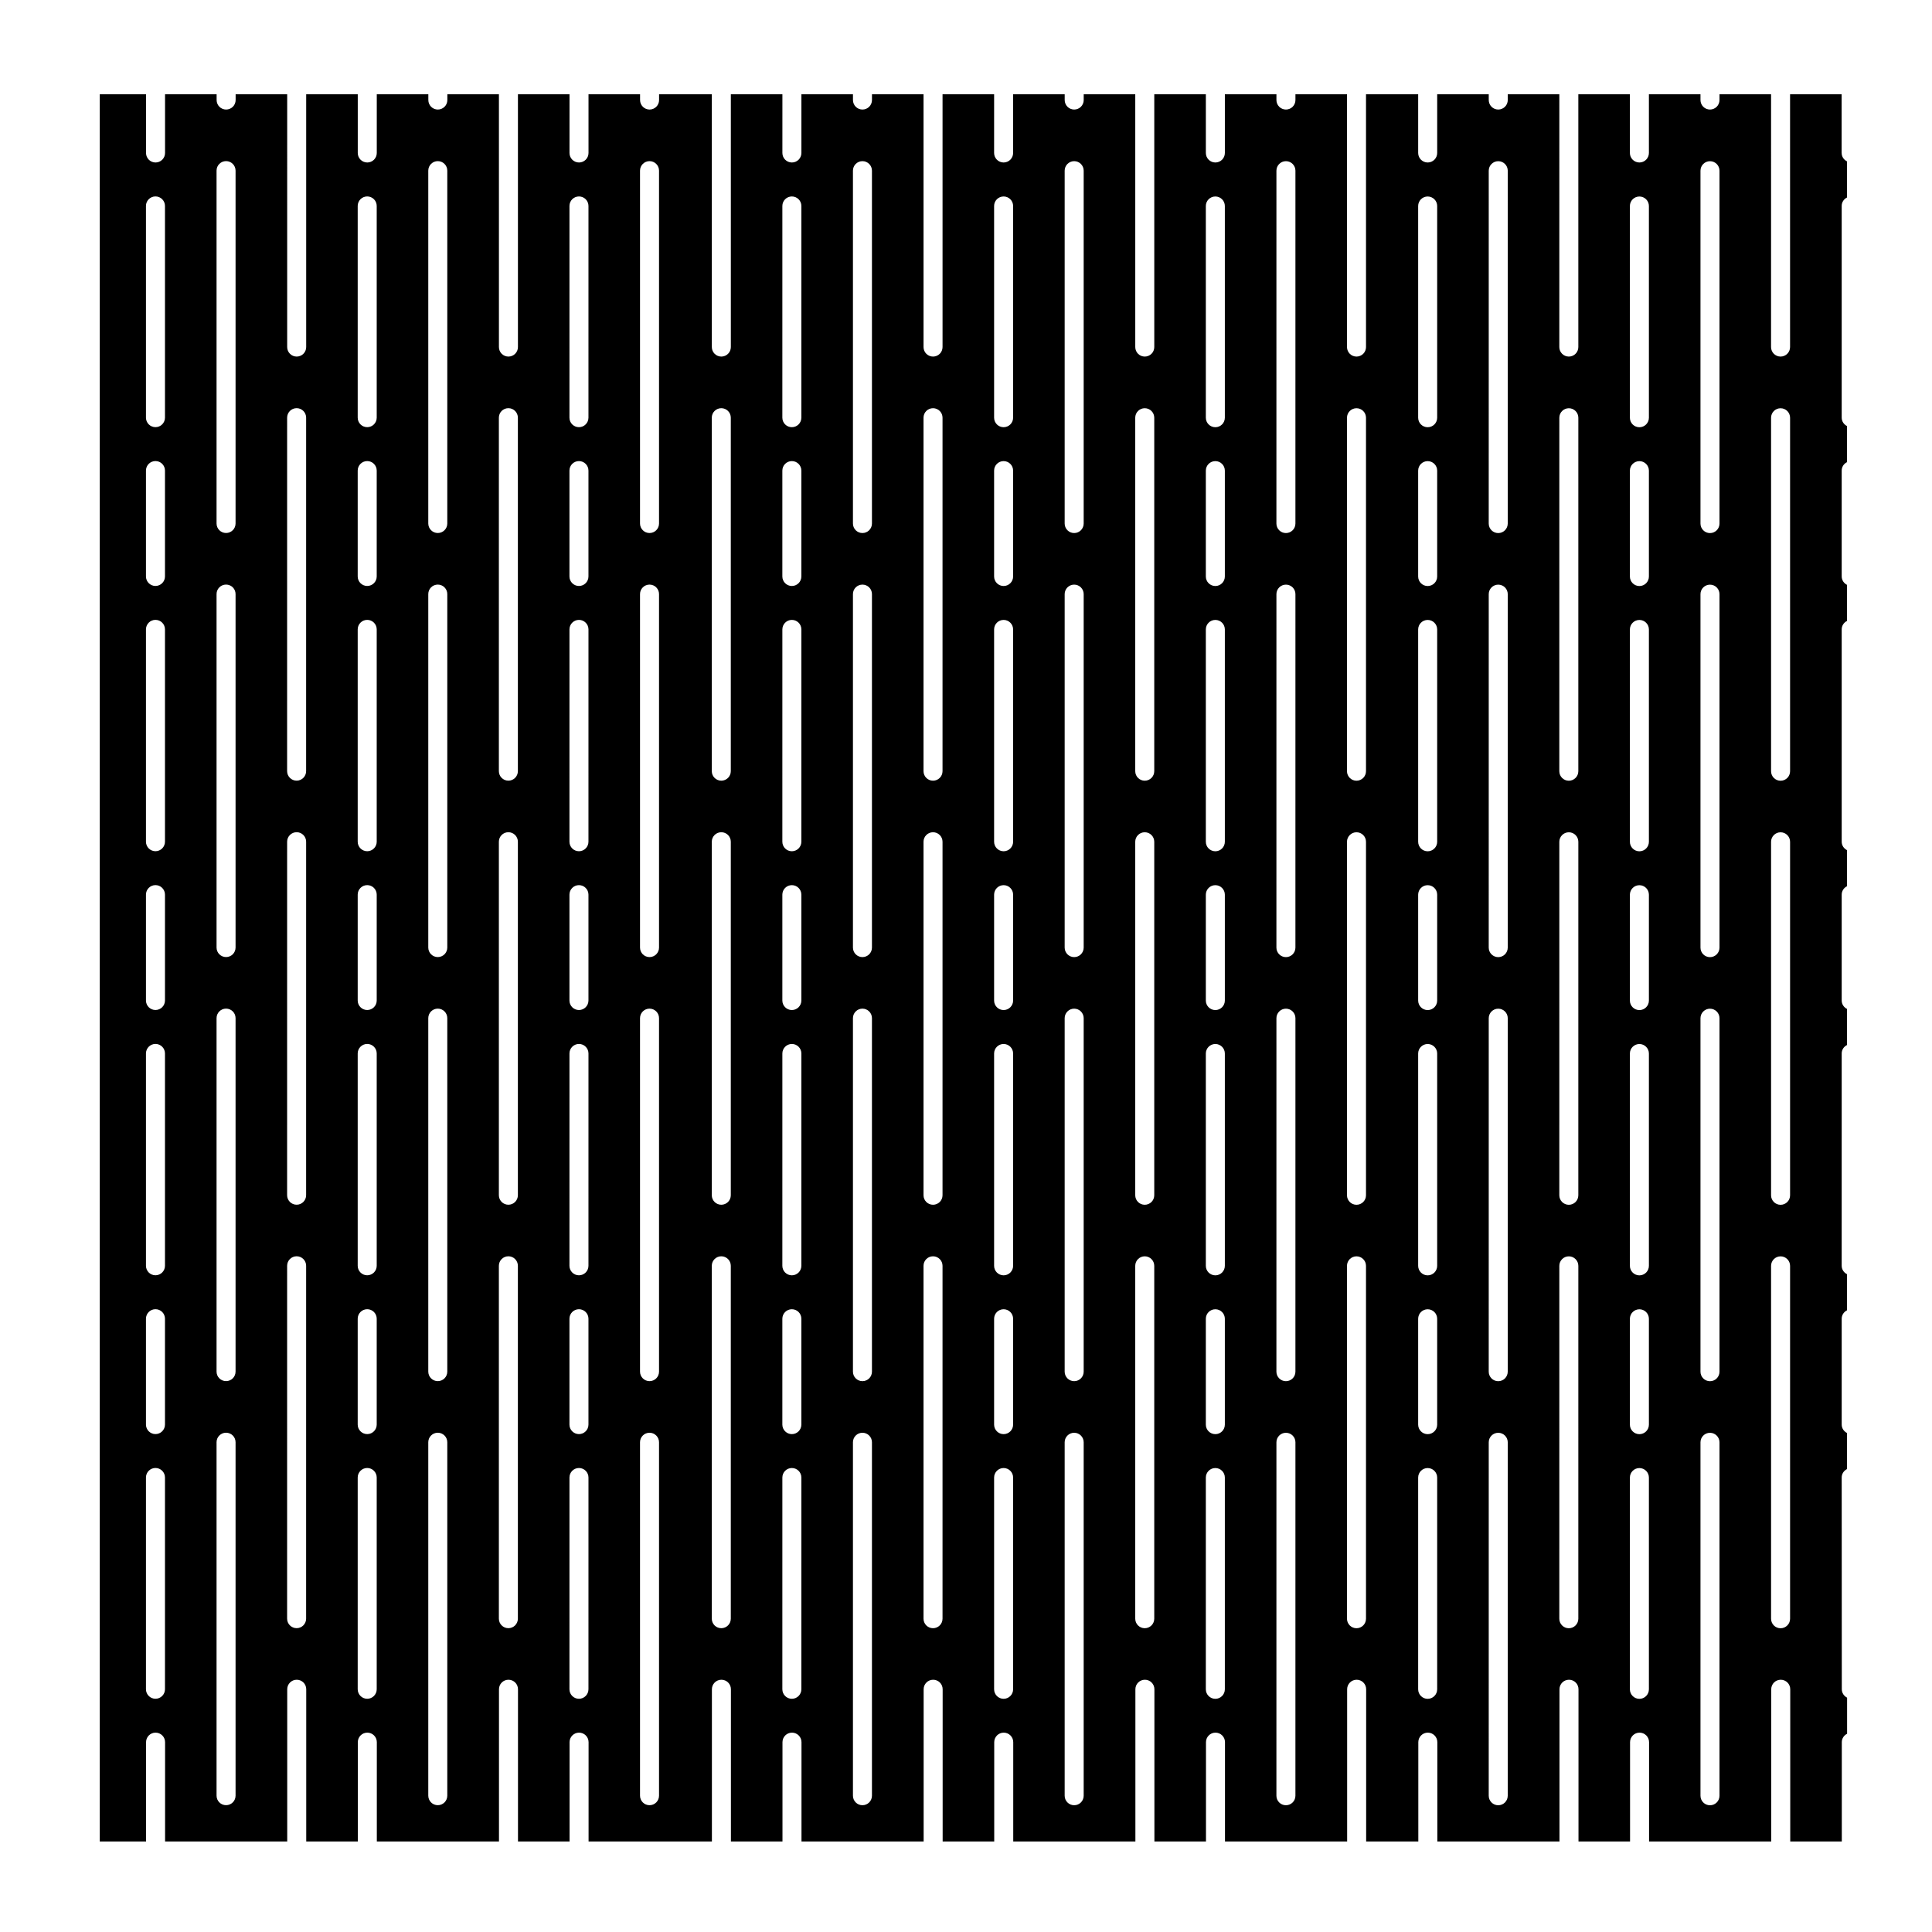 <?xml version="1.0" encoding="UTF-8"?>
<!-- Uploaded to: SVG Repo, www.svgrepo.com, Generator: SVG Repo Mixer Tools -->
<svg fill="#000000" width="800px" height="800px" version="1.1" viewBox="144 144 512 512" xmlns="http://www.w3.org/2000/svg">
 <path d="m632.05 184.54v-15.559h-13.664v66.996c0 1.391-1.129 2.519-2.519 2.519s-2.519-1.129-2.519-2.519l0.004-66.996h-13.668v1.531c0 1.391-1.129 2.519-2.519 2.519s-2.519-1.129-2.519-2.519v-1.531h-13.668v15.562c0 1.391-1.129 2.519-2.519 2.519s-2.519-1.129-2.519-2.519v-15.562h-13.664v66.996c0 1.391-1.129 2.519-2.519 2.519s-2.519-1.129-2.519-2.519l0.004-66.996h-13.668v1.531c0 1.391-1.129 2.519-2.519 2.519s-2.519-1.129-2.519-2.519v-1.531h-13.664v15.562c0 1.391-1.129 2.519-2.519 2.519s-2.519-1.129-2.519-2.519v-15.562h-13.824v66.996c0 1.391-1.129 2.519-2.519 2.519s-2.519-1.129-2.519-2.519v-66.996h-13.664v1.531c0 1.391-1.129 2.519-2.519 2.519s-2.519-1.129-2.519-2.519l0.004-1.531h-13.668v15.562c0 1.391-1.129 2.519-2.519 2.519s-2.519-1.129-2.519-2.519v-15.562h-13.668v66.996c0 1.391-1.129 2.519-2.519 2.519-1.391 0-2.519-1.129-2.519-2.519v-66.996h-13.664v1.531c0 1.391-1.129 2.519-2.519 2.519-1.391 0-2.519-1.129-2.519-2.519v-1.531h-13.668v15.562c0 1.391-1.129 2.519-2.519 2.519s-2.519-1.129-2.519-2.519l0.004-15.562h-13.668v66.996c0 1.391-1.129 2.519-2.519 2.519s-2.519-1.129-2.519-2.519v-66.996h-13.664v1.531c0 1.391-1.129 2.519-2.519 2.519s-2.519-1.129-2.519-2.519v-1.531h-13.664v15.562c0 1.391-1.129 2.519-2.519 2.519s-2.519-1.129-2.519-2.519l0.004-15.562h-13.664v66.996c0 1.391-1.129 2.519-2.519 2.519-1.391 0-2.519-1.129-2.519-2.519v-66.996h-13.98v1.531c0 1.391-1.129 2.519-2.519 2.519s-2.519-1.129-2.519-2.519v-1.531h-13.664v15.562c0 1.391-1.129 2.519-2.519 2.519s-2.519-1.129-2.519-2.519l0.004-15.562h-13.668v66.996c0 1.391-1.129 2.519-2.519 2.519s-2.519-1.129-2.519-2.519v-66.996h-13.668v1.531c0 1.391-1.129 2.519-2.519 2.519s-2.519-1.129-2.519-2.519v-1.531h-13.664v15.562c0 1.391-1.129 2.519-2.519 2.519s-2.519-1.129-2.519-2.519v-15.562h-13.668v66.996c0 1.391-1.129 2.519-2.519 2.519s-2.519-1.129-2.519-2.519l0.004-66.996h-13.664v1.531c0 1.391-1.129 2.519-2.519 2.519s-2.519-1.129-2.519-2.519v-1.531h-13.668v15.562c0 1.391-1.129 2.519-2.519 2.519s-2.519-1.129-2.519-2.519v-15.562h-12.262v463.03h12.27v-26.324c0-1.387 1.129-2.519 2.519-2.519s2.519 1.133 2.519 2.519v26.324h32.371v-40.344c0-1.395 1.129-2.519 2.519-2.519 1.391 0 2.519 1.125 2.519 2.519v40.344h13.668v-26.324c0-1.387 1.129-2.519 2.519-2.519s2.519 1.133 2.519 2.519v26.324h32.371v-40.344c0-1.395 1.129-2.519 2.519-2.519s2.519 1.125 2.519 2.519v40.344h13.668v-26.324c0-1.387 1.129-2.519 2.519-2.519s2.519 1.133 2.519 2.519v26.324h32.684v-40.344c0-1.395 1.129-2.519 2.519-2.519 1.391 0 2.519 1.125 2.519 2.519v40.344h13.664v-26.324c0-1.387 1.129-2.519 2.519-2.519 1.391 0 2.519 1.133 2.519 2.519v26.324h32.371v-40.344c0-1.395 1.129-2.519 2.519-2.519s2.519 1.125 2.519 2.519v40.344h13.668v-26.324c0-1.387 1.129-2.519 2.519-2.519s2.519 1.133 2.519 2.519v26.324h32.371v-40.344c0-1.395 1.129-2.519 2.519-2.519s2.519 1.125 2.519 2.519v40.344h13.668v-26.324c0-1.387 1.129-2.519 2.519-2.519 1.391 0 2.519 1.133 2.519 2.519v26.324h32.371v-40.344c0-1.395 1.129-2.519 2.519-2.519s2.519 1.125 2.519 2.519v40.344h13.824v-26.324c0-1.387 1.129-2.519 2.519-2.519s2.519 1.133 2.519 2.519v26.324h32.371v-40.344c0-1.395 1.129-2.519 2.519-2.519s2.519 1.125 2.519 2.519v40.344h13.664v-26.324c0-1.387 1.129-2.519 2.519-2.519s2.519 1.133 2.519 2.519v26.324h32.375v-40.344c0-1.395 1.129-2.519 2.519-2.519s2.519 1.125 2.519 2.519v40.344h13.664v-26.324c0-0.984 0.578-1.809 1.402-2.227v-9.562c-0.82-0.418-1.402-1.246-1.402-2.227l-0.027-56.125c0-0.984 0.578-1.809 1.402-2.227v-9.562c-0.82-0.418-1.402-1.246-1.402-2.227v-28.059c0-0.984 0.578-1.812 1.402-2.227l-0.004-9.574c-0.82-0.414-1.402-1.246-1.402-2.227l0.004-56.273c0-0.984 0.578-1.812 1.402-2.227v-9.566c-0.82-0.414-1.402-1.246-1.402-2.227v-28.059c0-0.988 0.578-1.812 1.402-2.231v-9.562c-0.82-0.418-1.402-1.246-1.402-2.231v-56.281c0-0.988 0.578-1.812 1.402-2.231v-9.562c-0.82-0.418-1.402-1.246-1.402-2.231v-28.059c0-0.984 0.578-1.812 1.402-2.227v-9.566c-0.82-0.414-1.402-1.246-1.402-2.227v-56.117c0-0.984 0.578-1.812 1.402-2.227l-0.004-9.574c-0.828-0.414-1.41-1.242-1.41-2.231zm-444.33 407.13c0 1.387-1.129 2.519-2.519 2.519s-2.519-1.133-2.519-2.519v-56.121c0-1.387 1.129-2.519 2.519-2.519s2.519 1.133 2.519 2.519zm0-70.141c0 1.387-1.129 2.519-2.519 2.519s-2.519-1.133-2.519-2.519v-28.059c0-1.391 1.129-2.519 2.519-2.519s2.519 1.129 2.519 2.519zm0-42.086c0 1.391-1.129 2.519-2.519 2.519s-2.519-1.129-2.519-2.519v-56.27c0-1.391 1.129-2.519 2.519-2.519s2.519 1.129 2.519 2.519zm0-70.301c0 1.391-1.129 2.519-2.519 2.519s-2.519-1.129-2.519-2.519v-28.059c0-1.391 1.129-2.519 2.519-2.519s2.519 1.129 2.519 2.519zm0-42.082c0 1.391-1.129 2.519-2.519 2.519s-2.519-1.129-2.519-2.519v-56.27c0-1.391 1.129-2.519 2.519-2.519s2.519 1.129 2.519 2.519zm0-70.297c0 1.391-1.129 2.519-2.519 2.519s-2.519-1.129-2.519-2.519v-28.059c0-1.391 1.129-2.519 2.519-2.519s2.519 1.129 2.519 2.519zm0-42.082c0 1.391-1.129 2.519-2.519 2.519s-2.519-1.129-2.519-2.519v-56.109c0-1.391 1.129-2.519 2.519-2.519s2.519 1.129 2.519 2.519zm18.707 365.19c0 1.395-1.129 2.519-2.519 2.519s-2.519-1.125-2.519-2.519v-93.668c0-1.391 1.129-2.519 2.519-2.519s2.519 1.129 2.519 2.519zm0-112.38c0 1.395-1.129 2.519-2.519 2.519s-2.519-1.125-2.519-2.519v-93.68c0-1.387 1.129-2.519 2.519-2.519s2.519 1.133 2.519 2.519zm0-112.38c0 1.391-1.129 2.519-2.519 2.519s-2.519-1.129-2.519-2.519v-93.676c0-1.391 1.129-2.519 2.519-2.519s2.519 1.129 2.519 2.519zm0-112.38c0 1.391-1.129 2.519-2.519 2.519s-2.519-1.129-2.519-2.519v-93.516c0-1.391 1.129-2.519 2.519-2.519s2.519 1.129 2.519 2.519zm18.699 290.23c0 1.391-1.129 2.519-2.519 2.519s-2.519-1.129-2.519-2.519l0.004-93.52c0-1.391 1.129-2.519 2.519-2.519s2.519 1.129 2.519 2.519zm0-112.22c0 1.395-1.129 2.519-2.519 2.519s-2.519-1.125-2.519-2.519l0.004-93.68c0-1.391 1.129-2.519 2.519-2.519s2.519 1.129 2.519 2.519zm0-112.38c0 1.391-1.129 2.519-2.519 2.519s-2.519-1.129-2.519-2.519l0.004-93.676c0-1.391 1.129-2.519 2.519-2.519s2.519 1.129 2.519 2.519zm18.707 243.31c0 1.387-1.129 2.519-2.519 2.519s-2.519-1.133-2.519-2.519v-56.121c0-1.387 1.129-2.519 2.519-2.519s2.519 1.133 2.519 2.519zm0-70.141c0 1.387-1.129 2.519-2.519 2.519s-2.519-1.133-2.519-2.519v-28.059c0-1.391 1.129-2.519 2.519-2.519s2.519 1.129 2.519 2.519zm0-42.086c0 1.391-1.129 2.519-2.519 2.519s-2.519-1.129-2.519-2.519v-56.27c0-1.391 1.129-2.519 2.519-2.519s2.519 1.129 2.519 2.519zm0-70.301c0 1.391-1.129 2.519-2.519 2.519s-2.519-1.129-2.519-2.519v-28.059c0-1.391 1.129-2.519 2.519-2.519s2.519 1.129 2.519 2.519zm0-42.082c0 1.391-1.129 2.519-2.519 2.519s-2.519-1.129-2.519-2.519v-56.27c0-1.391 1.129-2.519 2.519-2.519s2.519 1.129 2.519 2.519zm0-70.297c0 1.391-1.129 2.519-2.519 2.519s-2.519-1.129-2.519-2.519v-28.059c0-1.391 1.129-2.519 2.519-2.519s2.519 1.129 2.519 2.519zm0-42.082c0 1.391-1.129 2.519-2.519 2.519s-2.519-1.129-2.519-2.519v-56.109c0-1.391 1.129-2.519 2.519-2.519s2.519 1.129 2.519 2.519zm18.703 365.19c0 1.395-1.129 2.519-2.519 2.519s-2.519-1.125-2.519-2.519v-93.668c0-1.391 1.129-2.519 2.519-2.519s2.519 1.129 2.519 2.519zm0-112.38c0 1.395-1.129 2.519-2.519 2.519s-2.519-1.125-2.519-2.519v-93.68c0-1.387 1.129-2.519 2.519-2.519s2.519 1.133 2.519 2.519zm0-112.38c0 1.391-1.129 2.519-2.519 2.519s-2.519-1.129-2.519-2.519v-93.676c0-1.391 1.129-2.519 2.519-2.519s2.519 1.129 2.519 2.519zm0-112.38c0 1.391-1.129 2.519-2.519 2.519s-2.519-1.129-2.519-2.519v-93.516c0-1.391 1.129-2.519 2.519-2.519s2.519 1.129 2.519 2.519zm18.707 290.23c0 1.391-1.129 2.519-2.519 2.519s-2.519-1.129-2.519-2.519v-93.52c0-1.391 1.129-2.519 2.519-2.519s2.519 1.129 2.519 2.519zm0-112.22c0 1.395-1.129 2.519-2.519 2.519s-2.519-1.125-2.519-2.519v-93.68c0-1.391 1.129-2.519 2.519-2.519s2.519 1.129 2.519 2.519zm0-112.38c0 1.391-1.129 2.519-2.519 2.519s-2.519-1.129-2.519-2.519v-93.676c0-1.391 1.129-2.519 2.519-2.519s2.519 1.129 2.519 2.519zm18.703 243.31c0 1.387-1.129 2.519-2.519 2.519s-2.519-1.133-2.519-2.519l0.004-56.121c0-1.387 1.129-2.519 2.519-2.519 1.391 0 2.519 1.133 2.519 2.519zm0-70.141c0 1.387-1.129 2.519-2.519 2.519s-2.519-1.133-2.519-2.519v-28.059c0-1.391 1.129-2.519 2.519-2.519s2.519 1.129 2.519 2.519zm0-42.086c0 1.391-1.129 2.519-2.519 2.519s-2.519-1.129-2.519-2.519l0.004-56.27c0-1.391 1.129-2.519 2.519-2.519 1.391 0 2.519 1.129 2.519 2.519zm0-70.301c0 1.391-1.129 2.519-2.519 2.519s-2.519-1.129-2.519-2.519v-28.059c0-1.391 1.129-2.519 2.519-2.519s2.519 1.129 2.519 2.519zm0-42.082c0 1.391-1.129 2.519-2.519 2.519s-2.519-1.129-2.519-2.519l0.004-56.27c0-1.391 1.129-2.519 2.519-2.519 1.391 0 2.519 1.129 2.519 2.519zm0-70.297c0 1.391-1.129 2.519-2.519 2.519s-2.519-1.129-2.519-2.519v-28.059c0-1.391 1.129-2.519 2.519-2.519s2.519 1.129 2.519 2.519zm0-42.082c0 1.391-1.129 2.519-2.519 2.519s-2.519-1.129-2.519-2.519l0.004-56.109c0-1.391 1.129-2.519 2.519-2.519 1.391 0 2.519 1.129 2.519 2.519zm18.703 365.19c0 1.395-1.129 2.519-2.519 2.519s-2.519-1.125-2.519-2.519v-93.668c0-1.391 1.129-2.519 2.519-2.519s2.519 1.129 2.519 2.519zm0-112.38c0 1.395-1.129 2.519-2.519 2.519s-2.519-1.125-2.519-2.519v-93.68c0-1.387 1.129-2.519 2.519-2.519s2.519 1.133 2.519 2.519zm0-112.38c0 1.391-1.129 2.519-2.519 2.519s-2.519-1.129-2.519-2.519v-93.676c0-1.391 1.129-2.519 2.519-2.519s2.519 1.129 2.519 2.519zm0-112.38c0 1.391-1.129 2.519-2.519 2.519s-2.519-1.129-2.519-2.519v-93.516c0-1.391 1.129-2.519 2.519-2.519s2.519 1.129 2.519 2.519zm19.02 290.23c0 1.391-1.129 2.519-2.519 2.519-1.391 0-2.519-1.129-2.519-2.519v-93.52c0-1.391 1.129-2.519 2.519-2.519 1.391 0 2.519 1.129 2.519 2.519zm0-112.22c0 1.395-1.129 2.519-2.519 2.519-1.391 0-2.519-1.125-2.519-2.519v-93.68c0-1.391 1.129-2.519 2.519-2.519 1.391 0 2.519 1.129 2.519 2.519zm0-112.38c0 1.391-1.129 2.519-2.519 2.519-1.391 0-2.519-1.129-2.519-2.519v-93.676c0-1.391 1.129-2.519 2.519-2.519 1.391 0 2.519 1.129 2.519 2.519zm18.699 243.31c0 1.387-1.129 2.519-2.519 2.519s-2.519-1.133-2.519-2.519l0.004-56.121c0-1.387 1.129-2.519 2.519-2.519 1.391 0 2.519 1.133 2.519 2.519zm0-70.141c0 1.387-1.129 2.519-2.519 2.519s-2.519-1.133-2.519-2.519v-28.059c0-1.391 1.129-2.519 2.519-2.519s2.519 1.129 2.519 2.519zm0-42.086c0 1.391-1.129 2.519-2.519 2.519s-2.519-1.129-2.519-2.519l0.004-56.27c0-1.391 1.129-2.519 2.519-2.519 1.391 0 2.519 1.129 2.519 2.519zm0-70.301c0 1.391-1.129 2.519-2.519 2.519s-2.519-1.129-2.519-2.519v-28.059c0-1.391 1.129-2.519 2.519-2.519s2.519 1.129 2.519 2.519zm0-42.082c0 1.391-1.129 2.519-2.519 2.519s-2.519-1.129-2.519-2.519l0.004-56.27c0-1.391 1.129-2.519 2.519-2.519 1.391 0 2.519 1.129 2.519 2.519zm0-70.297c0 1.391-1.129 2.519-2.519 2.519s-2.519-1.129-2.519-2.519v-28.059c0-1.391 1.129-2.519 2.519-2.519s2.519 1.129 2.519 2.519zm0-42.082c0 1.391-1.129 2.519-2.519 2.519s-2.519-1.129-2.519-2.519l0.004-56.109c0-1.391 1.129-2.519 2.519-2.519 1.391 0 2.519 1.129 2.519 2.519zm18.707 365.19c0 1.395-1.129 2.519-2.519 2.519-1.391 0-2.519-1.125-2.519-2.519v-93.668c0-1.391 1.129-2.519 2.519-2.519 1.391 0 2.519 1.129 2.519 2.519zm0-112.38c0 1.395-1.129 2.519-2.519 2.519-1.391 0-2.519-1.125-2.519-2.519v-93.68c0-1.387 1.129-2.519 2.519-2.519 1.391 0 2.519 1.133 2.519 2.519zm0-112.38c0 1.391-1.129 2.519-2.519 2.519-1.391 0-2.519-1.129-2.519-2.519v-93.676c0-1.391 1.129-2.519 2.519-2.519 1.391 0 2.519 1.129 2.519 2.519zm0-112.38c0 1.391-1.129 2.519-2.519 2.519-1.391 0-2.519-1.129-2.519-2.519v-93.516c0-1.391 1.129-2.519 2.519-2.519 1.391 0 2.519 1.129 2.519 2.519zm18.703 290.23c0 1.391-1.129 2.519-2.519 2.519-1.391 0-2.519-1.129-2.519-2.519v-93.52c0-1.391 1.129-2.519 2.519-2.519 1.391 0 2.519 1.129 2.519 2.519zm0-112.22c0 1.395-1.129 2.519-2.519 2.519-1.391 0-2.519-1.125-2.519-2.519v-93.68c0-1.391 1.129-2.519 2.519-2.519 1.391 0 2.519 1.129 2.519 2.519zm0-112.38c0 1.391-1.129 2.519-2.519 2.519-1.391 0-2.519-1.129-2.519-2.519v-93.676c0-1.391 1.129-2.519 2.519-2.519 1.391 0 2.519 1.129 2.519 2.519zm18.707 243.31c0 1.387-1.129 2.519-2.519 2.519s-2.519-1.133-2.519-2.519v-56.121c0-1.387 1.129-2.519 2.519-2.519s2.519 1.133 2.519 2.519zm0-70.141c0 1.387-1.129 2.519-2.519 2.519s-2.519-1.133-2.519-2.519v-28.059c0-1.391 1.129-2.519 2.519-2.519s2.519 1.129 2.519 2.519zm0-42.086c0 1.391-1.129 2.519-2.519 2.519s-2.519-1.129-2.519-2.519v-56.27c0-1.391 1.129-2.519 2.519-2.519s2.519 1.129 2.519 2.519zm0-70.301c0 1.391-1.129 2.519-2.519 2.519s-2.519-1.129-2.519-2.519v-28.059c0-1.391 1.129-2.519 2.519-2.519s2.519 1.129 2.519 2.519zm0-42.082c0 1.391-1.129 2.519-2.519 2.519s-2.519-1.129-2.519-2.519v-56.27c0-1.391 1.129-2.519 2.519-2.519s2.519 1.129 2.519 2.519zm0-70.297c0 1.391-1.129 2.519-2.519 2.519s-2.519-1.129-2.519-2.519v-28.059c0-1.391 1.129-2.519 2.519-2.519s2.519 1.129 2.519 2.519zm0-42.082c0 1.391-1.129 2.519-2.519 2.519s-2.519-1.129-2.519-2.519v-56.109c0-1.391 1.129-2.519 2.519-2.519s2.519 1.129 2.519 2.519zm18.699 365.19c0 1.395-1.129 2.519-2.519 2.519-1.391 0-2.519-1.125-2.519-2.519v-93.668c0-1.391 1.129-2.519 2.519-2.519 1.391 0 2.519 1.129 2.519 2.519zm0-112.38c0 1.395-1.129 2.519-2.519 2.519-1.391 0-2.519-1.125-2.519-2.519v-93.68c0-1.387 1.129-2.519 2.519-2.519 1.391 0 2.519 1.133 2.519 2.519zm0-112.38c0 1.391-1.129 2.519-2.519 2.519-1.391 0-2.519-1.129-2.519-2.519v-93.676c0-1.391 1.129-2.519 2.519-2.519 1.391 0 2.519 1.129 2.519 2.519zm0-112.38c0 1.391-1.129 2.519-2.519 2.519-1.391 0-2.519-1.129-2.519-2.519v-93.516c0-1.391 1.129-2.519 2.519-2.519 1.391 0 2.519 1.129 2.519 2.519zm18.703 290.23c0 1.391-1.129 2.519-2.519 2.519-1.391 0-2.519-1.129-2.519-2.519v-93.52c0-1.391 1.129-2.519 2.519-2.519 1.391 0 2.519 1.129 2.519 2.519zm0-112.22c0 1.395-1.129 2.519-2.519 2.519-1.391 0-2.519-1.125-2.519-2.519v-93.68c0-1.391 1.129-2.519 2.519-2.519 1.391 0 2.519 1.129 2.519 2.519zm0-112.38c0 1.391-1.129 2.519-2.519 2.519-1.391 0-2.519-1.129-2.519-2.519v-93.676c0-1.391 1.129-2.519 2.519-2.519 1.391 0 2.519 1.129 2.519 2.519zm18.707 243.31c0 1.387-1.129 2.519-2.519 2.519s-2.519-1.133-2.519-2.519v-56.121c0-1.387 1.129-2.519 2.519-2.519s2.519 1.133 2.519 2.519zm0-70.141c0 1.387-1.129 2.519-2.519 2.519s-2.519-1.133-2.519-2.519v-28.059c0-1.391 1.129-2.519 2.519-2.519s2.519 1.129 2.519 2.519zm0-42.086c0 1.391-1.129 2.519-2.519 2.519s-2.519-1.129-2.519-2.519v-56.27c0-1.391 1.129-2.519 2.519-2.519s2.519 1.129 2.519 2.519zm0-70.301c0 1.391-1.129 2.519-2.519 2.519s-2.519-1.129-2.519-2.519v-28.059c0-1.391 1.129-2.519 2.519-2.519s2.519 1.129 2.519 2.519zm0-42.082c0 1.391-1.129 2.519-2.519 2.519s-2.519-1.129-2.519-2.519v-56.27c0-1.391 1.129-2.519 2.519-2.519s2.519 1.129 2.519 2.519zm0-70.297c0 1.391-1.129 2.519-2.519 2.519s-2.519-1.129-2.519-2.519v-28.059c0-1.391 1.129-2.519 2.519-2.519s2.519 1.129 2.519 2.519zm0-42.082c0 1.391-1.129 2.519-2.519 2.519s-2.519-1.129-2.519-2.519v-56.109c0-1.391 1.129-2.519 2.519-2.519s2.519 1.129 2.519 2.519zm18.703 365.19c0 1.395-1.129 2.519-2.519 2.519s-2.519-1.125-2.519-2.519l0.004-93.668c0-1.391 1.129-2.519 2.519-2.519s2.519 1.129 2.519 2.519zm0-112.38c0 1.395-1.129 2.519-2.519 2.519s-2.519-1.125-2.519-2.519l0.004-93.68c0-1.387 1.129-2.519 2.519-2.519s2.519 1.133 2.519 2.519zm0-112.38c0 1.391-1.129 2.519-2.519 2.519s-2.519-1.129-2.519-2.519l0.004-93.676c0-1.391 1.129-2.519 2.519-2.519s2.519 1.129 2.519 2.519zm0-112.38c0 1.391-1.129 2.519-2.519 2.519s-2.519-1.129-2.519-2.519l0.004-93.516c0-1.391 1.129-2.519 2.519-2.519s2.519 1.129 2.519 2.519zm18.703 290.23c0 1.391-1.129 2.519-2.519 2.519s-2.519-1.129-2.519-2.519v-93.52c0-1.391 1.129-2.519 2.519-2.519s2.519 1.129 2.519 2.519zm0-112.22c0 1.395-1.129 2.519-2.519 2.519s-2.519-1.125-2.519-2.519v-93.68c0-1.391 1.129-2.519 2.519-2.519s2.519 1.129 2.519 2.519zm0-112.38c0 1.391-1.129 2.519-2.519 2.519s-2.519-1.129-2.519-2.519v-93.676c0-1.391 1.129-2.519 2.519-2.519s2.519 1.129 2.519 2.519zm18.863 243.31c0 1.387-1.129 2.519-2.519 2.519s-2.519-1.133-2.519-2.519v-56.121c0-1.387 1.129-2.519 2.519-2.519s2.519 1.133 2.519 2.519zm0-70.141c0 1.387-1.129 2.519-2.519 2.519s-2.519-1.133-2.519-2.519v-28.059c0-1.391 1.129-2.519 2.519-2.519s2.519 1.129 2.519 2.519zm0-42.086c0 1.391-1.129 2.519-2.519 2.519s-2.519-1.129-2.519-2.519v-56.27c0-1.391 1.129-2.519 2.519-2.519s2.519 1.129 2.519 2.519zm0-70.301c0 1.391-1.129 2.519-2.519 2.519s-2.519-1.129-2.519-2.519v-28.059c0-1.391 1.129-2.519 2.519-2.519s2.519 1.129 2.519 2.519zm0-42.082c0 1.391-1.129 2.519-2.519 2.519s-2.519-1.129-2.519-2.519v-56.27c0-1.391 1.129-2.519 2.519-2.519s2.519 1.129 2.519 2.519zm0-70.297c0 1.391-1.129 2.519-2.519 2.519s-2.519-1.129-2.519-2.519v-28.059c0-1.391 1.129-2.519 2.519-2.519s2.519 1.129 2.519 2.519zm0-42.082c0 1.391-1.129 2.519-2.519 2.519s-2.519-1.129-2.519-2.519v-56.109c0-1.391 1.129-2.519 2.519-2.519s2.519 1.129 2.519 2.519zm18.699 365.19c0 1.395-1.129 2.519-2.519 2.519s-2.519-1.125-2.519-2.519l0.004-93.668c0-1.391 1.129-2.519 2.519-2.519s2.519 1.129 2.519 2.519zm0-112.38c0 1.395-1.129 2.519-2.519 2.519s-2.519-1.125-2.519-2.519l0.004-93.68c0-1.387 1.129-2.519 2.519-2.519s2.519 1.133 2.519 2.519zm0-112.38c0 1.391-1.129 2.519-2.519 2.519s-2.519-1.129-2.519-2.519l0.004-93.676c0-1.391 1.129-2.519 2.519-2.519s2.519 1.129 2.519 2.519zm0-112.38c0 1.391-1.129 2.519-2.519 2.519s-2.519-1.129-2.519-2.519l0.004-93.516c0-1.391 1.129-2.519 2.519-2.519s2.519 1.129 2.519 2.519zm18.707 290.23c0 1.391-1.129 2.519-2.519 2.519s-2.519-1.129-2.519-2.519l0.004-93.52c0-1.391 1.129-2.519 2.519-2.519s2.519 1.129 2.519 2.519zm0-112.22c0 1.395-1.129 2.519-2.519 2.519s-2.519-1.125-2.519-2.519l0.004-93.68c0-1.391 1.129-2.519 2.519-2.519s2.519 1.129 2.519 2.519zm0-112.38c0 1.391-1.129 2.519-2.519 2.519s-2.519-1.129-2.519-2.519l0.004-93.676c0-1.391 1.129-2.519 2.519-2.519s2.519 1.129 2.519 2.519zm18.703 243.31c0 1.387-1.129 2.519-2.519 2.519s-2.519-1.133-2.519-2.519v-56.121c0-1.387 1.129-2.519 2.519-2.519s2.519 1.133 2.519 2.519zm0-70.141c0 1.387-1.129 2.519-2.519 2.519s-2.519-1.133-2.519-2.519v-28.059c0-1.391 1.129-2.519 2.519-2.519s2.519 1.129 2.519 2.519zm0-42.086c0 1.391-1.129 2.519-2.519 2.519s-2.519-1.129-2.519-2.519v-56.27c0-1.391 1.129-2.519 2.519-2.519s2.519 1.129 2.519 2.519zm0-70.301c0 1.391-1.129 2.519-2.519 2.519s-2.519-1.129-2.519-2.519v-28.059c0-1.391 1.129-2.519 2.519-2.519s2.519 1.129 2.519 2.519zm0-42.082c0 1.391-1.129 2.519-2.519 2.519s-2.519-1.129-2.519-2.519v-56.27c0-1.391 1.129-2.519 2.519-2.519s2.519 1.129 2.519 2.519zm0-70.297c0 1.391-1.129 2.519-2.519 2.519s-2.519-1.129-2.519-2.519v-28.059c0-1.391 1.129-2.519 2.519-2.519s2.519 1.129 2.519 2.519zm0-42.082c0 1.391-1.129 2.519-2.519 2.519s-2.519-1.129-2.519-2.519v-56.109c0-1.391 1.129-2.519 2.519-2.519s2.519 1.129 2.519 2.519zm18.707 365.19c0 1.395-1.129 2.519-2.519 2.519s-2.519-1.125-2.519-2.519v-93.668c0-1.391 1.129-2.519 2.519-2.519s2.519 1.129 2.519 2.519zm0-112.38c0 1.395-1.129 2.519-2.519 2.519s-2.519-1.125-2.519-2.519v-93.68c0-1.387 1.129-2.519 2.519-2.519s2.519 1.133 2.519 2.519zm0-112.38c0 1.391-1.129 2.519-2.519 2.519s-2.519-1.129-2.519-2.519v-93.676c0-1.391 1.129-2.519 2.519-2.519s2.519 1.129 2.519 2.519zm0-112.38c0 1.391-1.129 2.519-2.519 2.519s-2.519-1.129-2.519-2.519v-93.516c0-1.391 1.129-2.519 2.519-2.519s2.519 1.129 2.519 2.519zm18.707 290.23c0 1.391-1.129 2.519-2.519 2.519-1.391 0-2.519-1.129-2.519-2.519v-93.52c0-1.391 1.129-2.519 2.519-2.519 1.391 0 2.519 1.129 2.519 2.519zm0-112.22c0 1.395-1.129 2.519-2.519 2.519-1.391 0-2.519-1.125-2.519-2.519v-93.68c0-1.391 1.129-2.519 2.519-2.519 1.391 0 2.519 1.129 2.519 2.519zm0-112.38c0 1.391-1.129 2.519-2.519 2.519-1.391 0-2.519-1.129-2.519-2.519v-93.676c0-1.391 1.129-2.519 2.519-2.519 1.391 0 2.519 1.129 2.519 2.519z"/>
</svg>